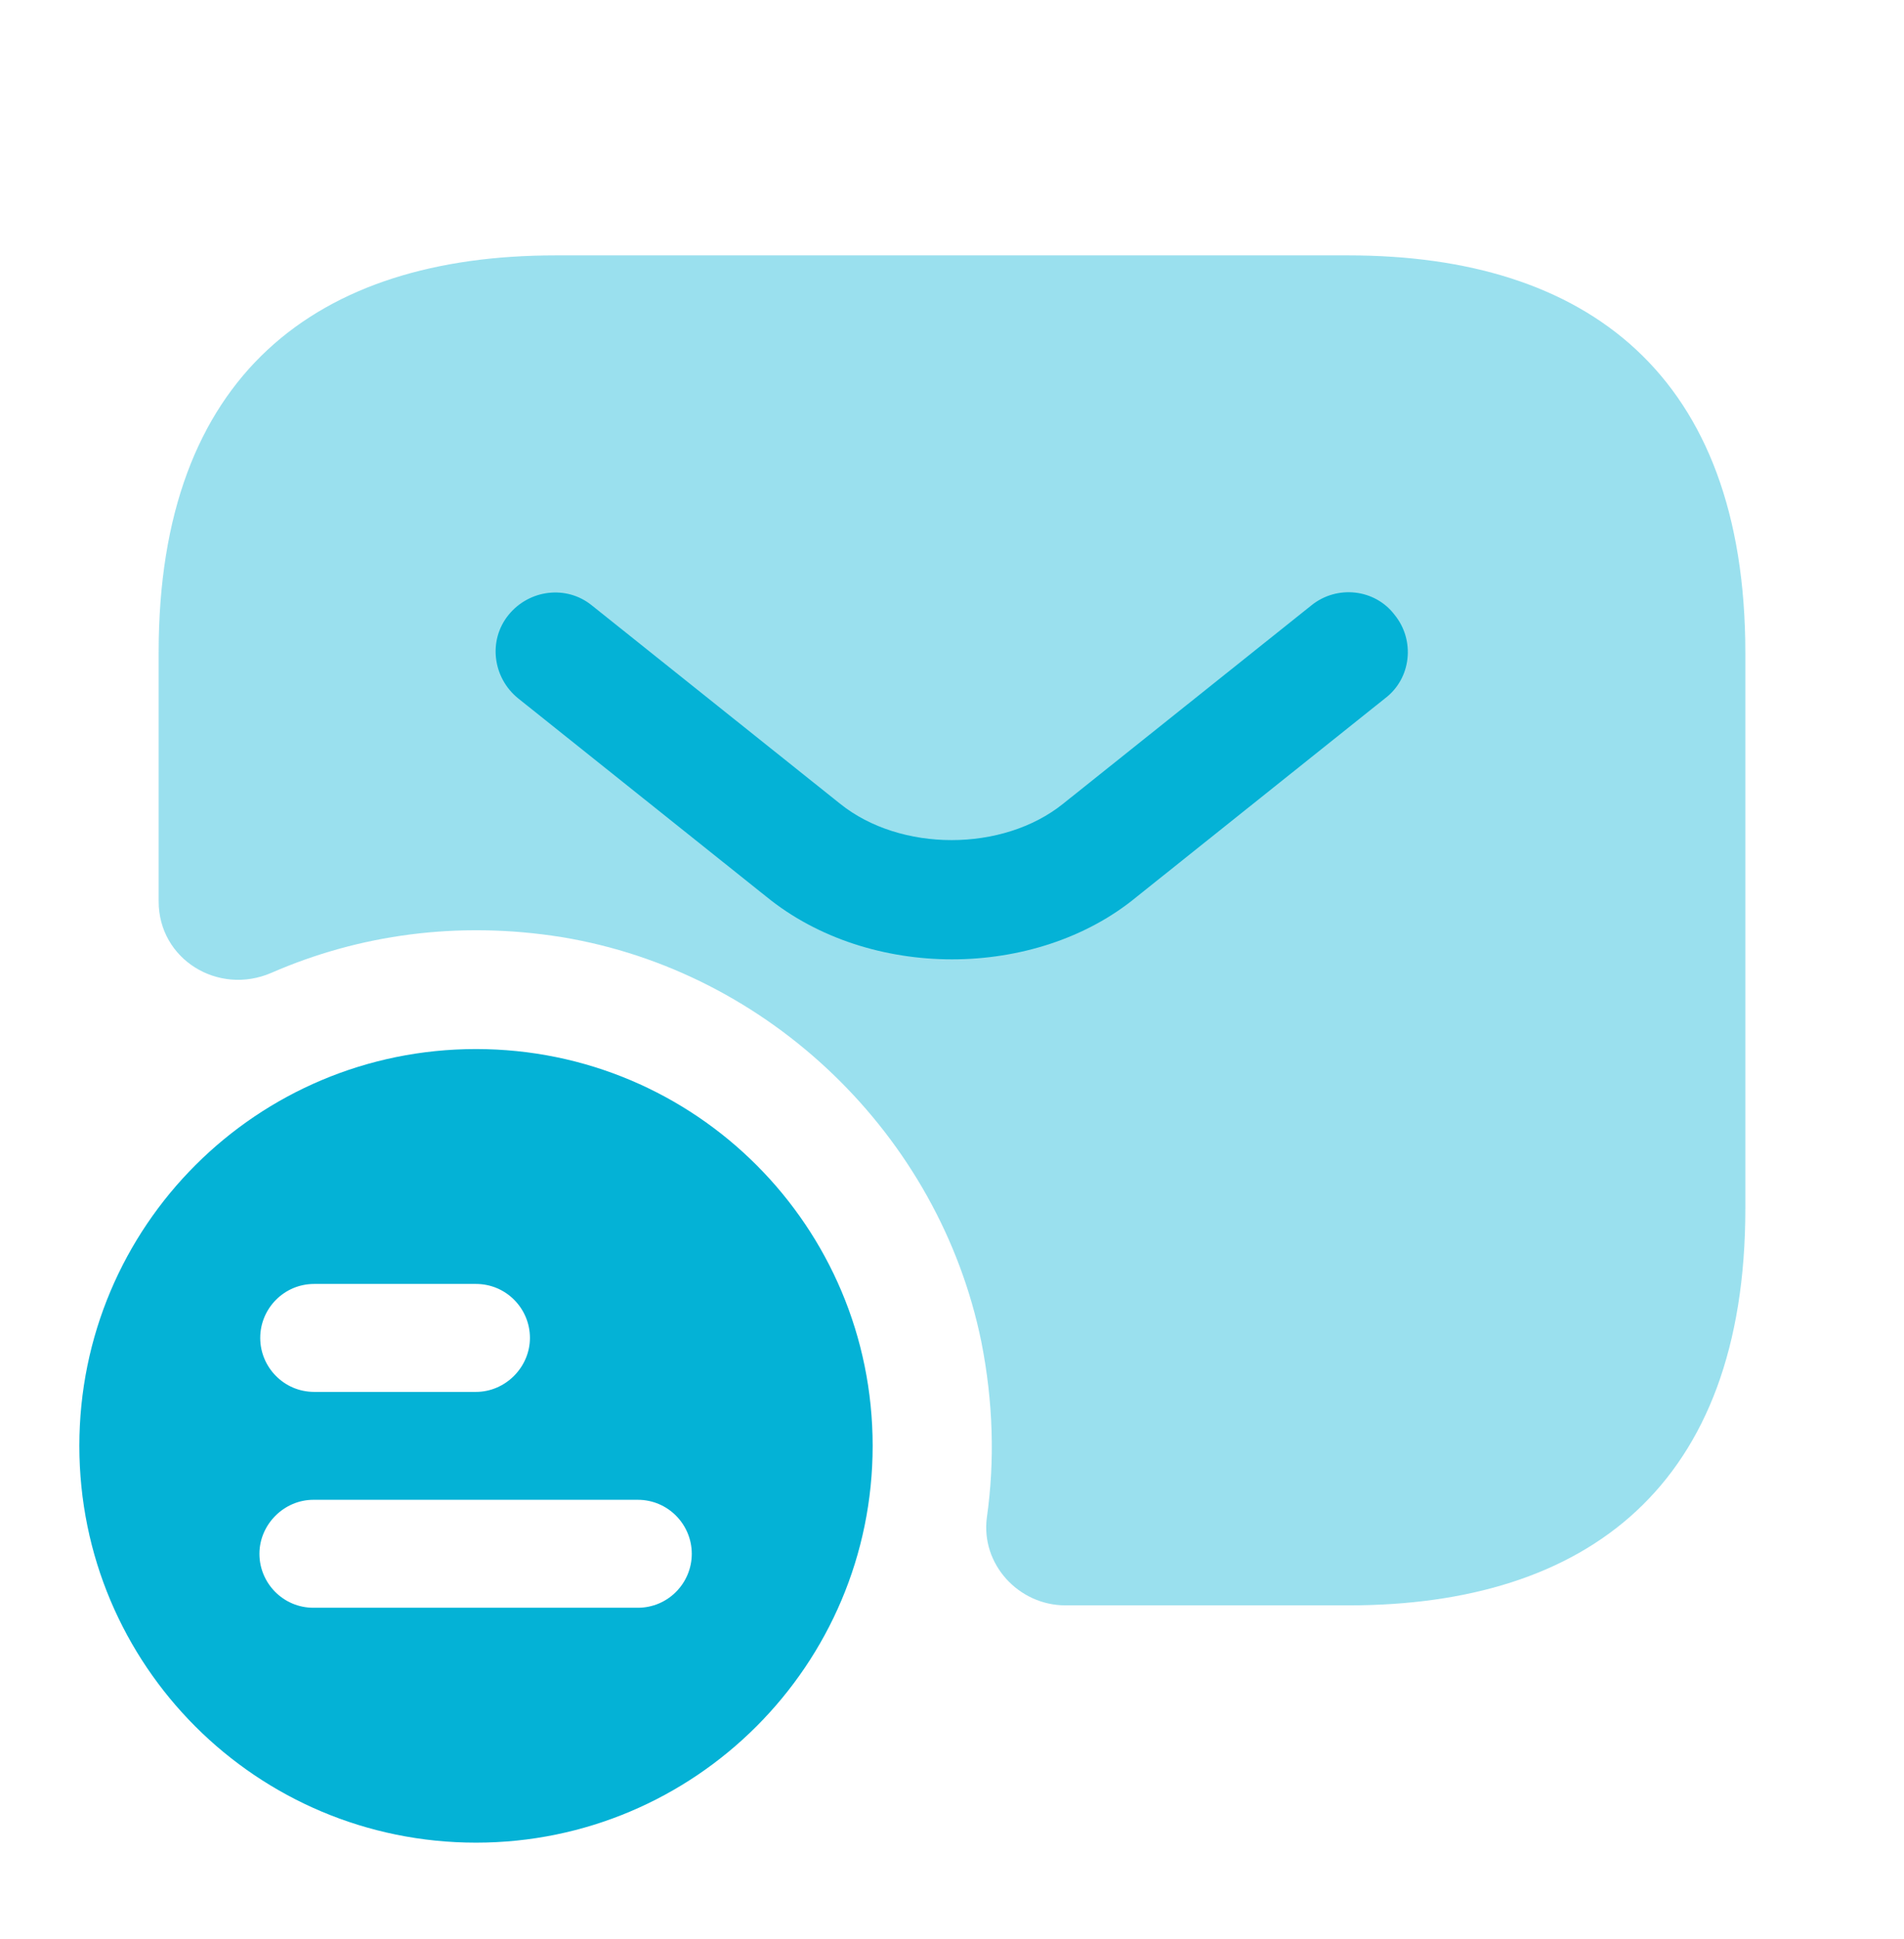 <svg width="55" height="56" viewBox="0 0 55 56" fill="none" xmlns="http://www.w3.org/2000/svg">
<path d="M13.75 30.292C7.425 30.292 2.292 35.402 2.292 41.75C2.292 48.098 7.425 53.208 13.75 53.208C20.075 53.208 25.208 48.075 25.208 41.75C25.208 35.425 20.098 30.292 13.75 30.292ZM9.075 37.075H13.75C14.621 37.075 15.308 37.785 15.308 38.633C15.308 39.481 14.598 40.192 13.75 40.192H9.075C8.204 40.192 7.517 39.481 7.517 38.633C7.517 37.785 8.204 37.075 9.075 37.075ZM18.425 46.425H9.052C8.181 46.425 7.494 45.715 7.494 44.867C7.494 44.019 8.204 43.308 9.052 43.308H18.425C19.296 43.308 19.983 44.019 19.983 44.867C19.983 45.715 19.296 46.425 18.425 46.425Z" fill="#04B2D6"/>
<path opacity="0.4" d="M38.958 7.375H16.042C9.167 7.375 4.583 10.812 4.583 18.833V26.029C4.583 27.702 6.302 28.756 7.838 28.092C10.358 26.992 13.223 26.579 16.225 27.06C22.229 28.046 27.133 32.79 28.348 38.748C28.692 40.49 28.738 42.185 28.508 43.812C28.325 45.165 29.425 46.356 30.777 46.356H38.958C45.833 46.356 50.417 42.919 50.417 34.898V18.856C50.417 10.812 45.833 7.375 38.958 7.375Z" fill="#04B2D6"/>
<path d="M27.5 27.702C25.575 27.702 23.627 27.106 22.137 25.892L14.964 20.163C14.231 19.567 14.094 18.49 14.69 17.756C15.285 17.023 16.362 16.886 17.096 17.481L24.269 23.21C26.01 24.608 28.967 24.608 30.708 23.21L37.881 17.481C38.614 16.886 39.715 17 40.287 17.756C40.883 18.49 40.769 19.59 40.012 20.163L32.84 25.892C31.373 27.106 29.425 27.702 27.5 27.702Z" fill="#04B2D6"/>
</svg>
